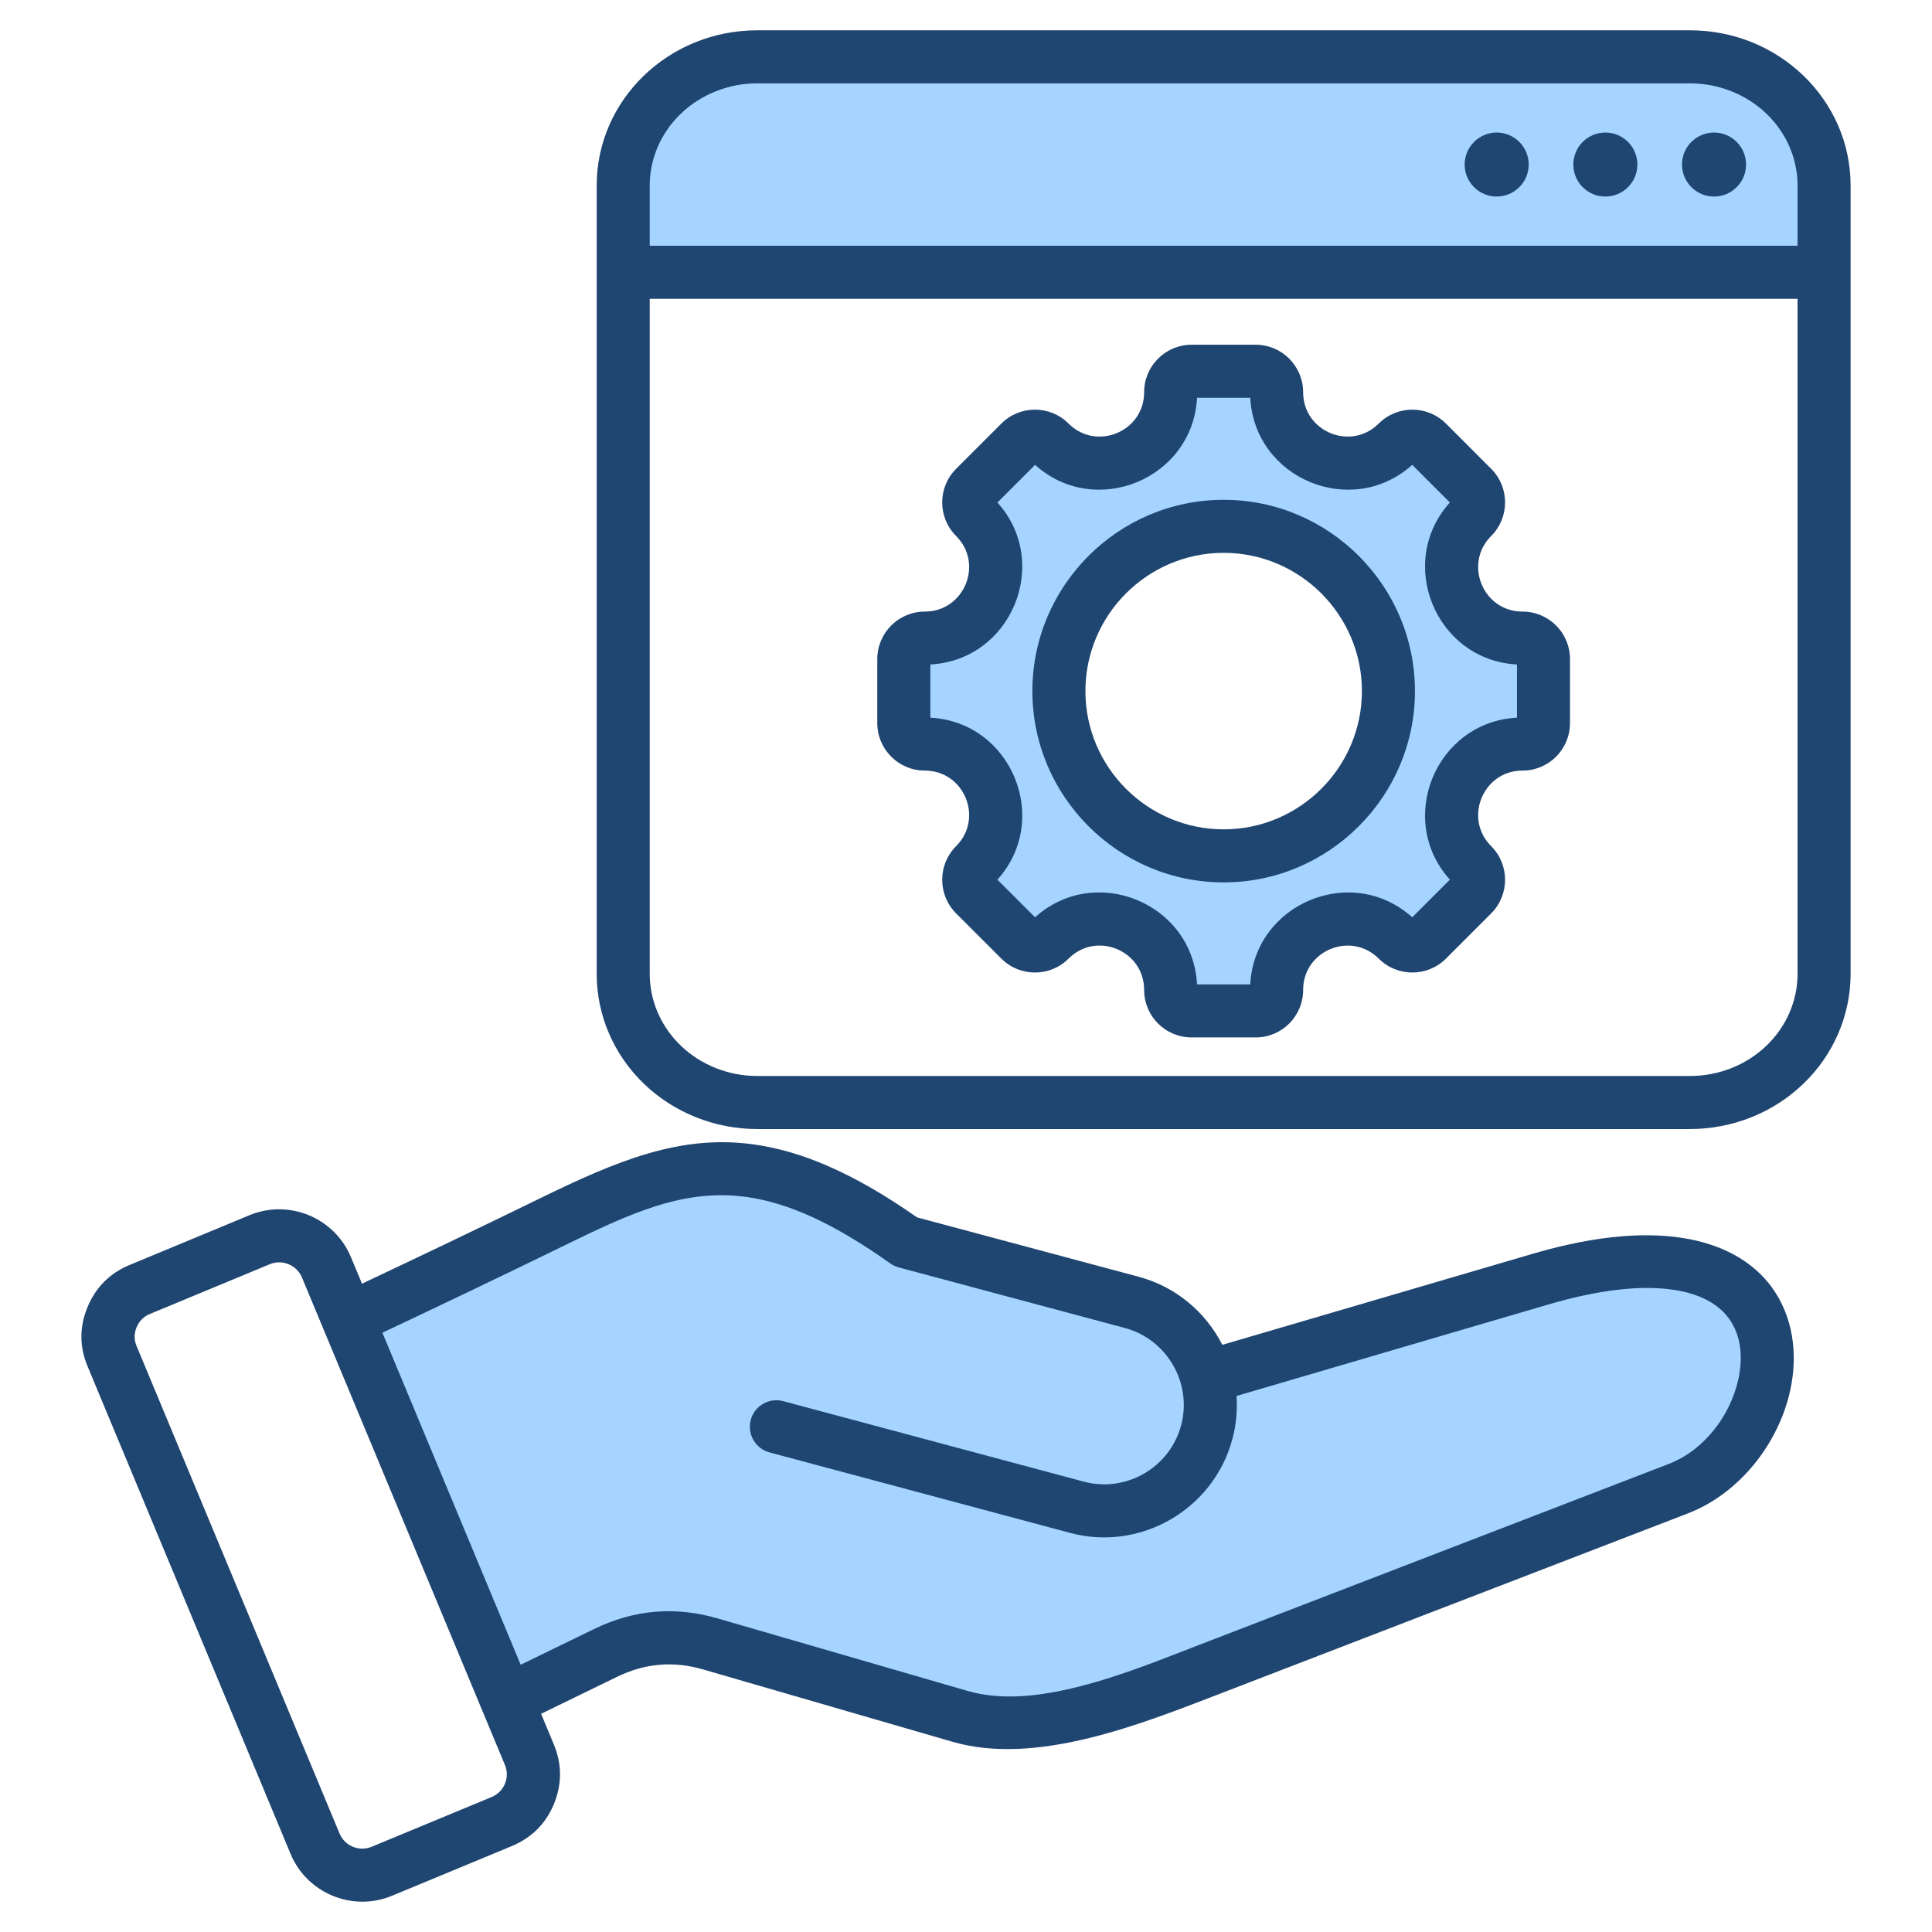 <svg clip-rule="evenodd" fill-rule="evenodd" stroke-linejoin="round" stroke-miterlimit="2" viewBox="0 0 510 510" xmlns="http://www.w3.org/2000/svg"><g><g fill="#a4d4ff"><path d="m481.5 48.994c0-9.011-3.733-17.652-10.377-24.024-6.645-6.371-15.657-9.95-25.053-9.95-60.995 0-185.145 0-246.14 0-9.396 0-18.408 3.579-25.053 9.95-6.644 6.372-10.377 15.013-10.377 24.024v22.899h317z"/><path d="m401.884 196.433c-16.624 0-24.97 20.144-13.213 31.901 2.164 2.164 2.164 5.684 0 7.848l-11.937 11.936c-2.164 2.164-5.684 2.164-7.848 0-11.757-11.757-31.9-3.41-31.9 13.213 0 3.072-2.483 5.545-5.545 5.545h-16.882c-3.062 0-5.545-2.473-5.545-5.545 0-16.643-20.133-24.98-31.9-13.213-2.164 2.164-5.674 2.164-7.838 0l-11.947-11.936c-2.164-2.164-2.164-5.684 0-7.848 11.757-11.757 3.421-31.901-13.213-31.901-3.061 0-5.544-2.483-5.544-5.544v-16.883c0-3.061 2.483-5.544 5.544-5.544 16.634 0 24.97-20.144 13.213-31.901-2.164-2.163-2.164-5.674 0-7.838l11.947-11.946c2.164-2.164 5.674-2.164 7.838 0 11.757 11.757 31.9 3.42 31.9-13.213 0-3.061 2.483-5.544 5.545-5.544h16.882c3.062 0 5.545 2.483 5.545 5.544 0 16.633 20.143 24.97 31.9 13.213 2.164-2.164 5.684-2.164 7.848 0l11.937 11.946c2.164 2.164 2.164 5.675 0 7.838-11.757 11.757-3.411 31.901 13.213 31.901 3.071 0 5.544 2.483 5.544 5.544v16.883c0 3.061-2.473 5.544-5.544 5.544zm-78.879 29.515c23.95 0 43.495-19.545 43.495-43.495 0-23.961-19.545-43.495-43.495-43.495-23.961 0-43.495 19.534-43.495 43.495 0 23.95 19.534 43.495 43.495 43.495z"/><path d="m133.858 449.105c-13.967-33.561-27.936-67.122-41.919-100.683 17.814-8.415 35.611-16.878 53.297-25.552 32.411-15.882 53.104-23.849 93.792 4.941l59.674 15.959c9.933 2.639 17.201 10.399 19.762 19.685l88.101-25.867c76.798-22.555 68.961 42.706 36.446 55.277l-123.461 47.672c-19.425 7.501-45.24 18.598-66.114 12.571l-65.831-19.063c-9.57-2.768-18.753-1.992-27.703 2.379z"/></g><path d="m157.511 257.084v-208.11-.02c0-22.535 18.908-40.954 42.409-40.954h.021 246.14.021c23.502 0 42.409 18.419 42.409 40.954v.02 208.11c0 10.897-4.491 21.357-12.526 29.061-7.927 7.602-18.671 11.893-29.883 11.893h-246.182c-11.211 0-21.955-4.291-29.883-11.893-8.035-7.704-12.526-18.164-12.526-29.061zm317-192.21v-15.9-.02c-.006-7.112-2.977-13.921-8.222-18.95-5.352-5.133-12.618-7.998-20.187-8.004h-.021-246.14-.021c-7.569.006-14.834 2.871-20.187 8.004-5.244 5.029-8.216 11.838-8.222 18.95v.02 15.9zm-303 14v178.21c0 7.114 2.97 13.926 8.216 18.956 5.353 5.134 12.622 7.998 20.193 7.998h246.182c7.571 0 14.84-2.864 20.193-7.998 5.246-5.03 8.216-11.842 8.216-18.956v-178.21zm230.384 124.54c-10.397 0-15.616 12.598-8.264 19.951 4.894 4.893 4.894 12.854 0 17.747l-11.936 11.937c-4.894 4.893-12.854 4.893-17.747 0-7.353-7.353-19.951-2.133-19.951 8.263 0 6.949-5.618 12.544-12.545 12.544h-16.882c-6.927 0-12.545-5.595-12.545-12.544 0-10.409-12.591-15.622-19.95-8.263-4.897 4.897-12.841 4.897-17.736.002l-11.948-11.939c-4.894-4.893-4.894-12.854 0-17.747 7.353-7.353 2.139-19.951-8.263-19.951-6.927 0-12.545-5.618-12.545-12.544v-16.883c0-6.926 5.618-12.544 12.545-12.544 10.402 0 15.616-12.598 8.263-19.951-4.897-4.897-4.897-12.84 0-17.737l11.946-11.947c4.897-4.897 12.841-4.897 17.738 0 7.353 7.353 19.95 2.139 19.95-8.263 0-6.927 5.618-12.545 12.545-12.545h16.882c6.927 0 12.545 5.618 12.545 12.545 0 10.402 12.598 15.616 19.951 8.263 4.893-4.893 12.853-4.893 17.747 0l11.936 11.947c4.897 4.897 4.897 12.84 0 17.737-7.352 7.353-2.133 19.951 8.264 19.951 6.949 0 12.544 5.618 12.544 12.544v16.883c0 6.926-5.595 12.544-12.544 12.544zm-156.312-28.009v14.047c21.409 1.12 32.051 26.836 17.707 42.76l9.942 9.934c15.936-14.353 41.637-3.71 42.756 17.71h14.047c1.12-21.396 26.836-32.05 42.76-17.706l9.938-9.938c-14.345-15.923-3.69-41.639 17.706-42.76v-14.047c-21.394-1.121-32.048-26.832-17.711-42.755l-9.934-9.943c-15.923 14.345-41.64 3.702-42.759-17.707h-14.047c-1.12 21.407-26.831 32.049-42.755 17.711l-9.939 9.939c14.338 15.924 3.696 41.635-17.711 42.755zm77.433 57.523c-27.817 0-50.495-22.69-50.495-50.495 0-27.817 22.678-50.495 50.495-50.495 27.805 0 50.495 22.678 50.495 50.495 0 27.805-22.69 50.495-50.495 50.495zm0-14c20.096 0 36.495-16.399 36.495-36.495 0-20.104-16.399-36.495-36.495-36.495-20.104 0-36.495 16.391-36.495 36.495 0 20.096 16.391 36.495 36.495 36.495zm72.07-183.939c4.665 0 8.453 3.786 8.453 8.448 0 4.663-3.788 8.448-8.453 8.448-4.666 0-8.453-3.785-8.453-8.448 0-4.662 3.787-8.448 8.453-8.448zm28.687 0c4.666 0 8.454 3.786 8.454 8.448 0 4.663-3.788 8.448-8.454 8.448-4.665 0-8.453-3.785-8.453-8.448 0-4.662 3.788-8.448 8.453-8.448zm28.688 0c4.666 0 8.453 3.786 8.453 8.448 0 4.663-3.787 8.448-8.453 8.448s-8.453-3.785-8.453-8.448c0-4.662 3.787-8.448 8.453-8.448zm-309.627 417.411c1.123 2.699 2.247 5.399 3.37 8.098l.003.007c2.153 5.205 2.157 10.45.031 15.685l-.012.03c-2.152 5.164-5.862 8.888-11.084 11.087l-.018.008s-31.631 13.112-31.631 13.112c-10.413 4.348-22.47-.64-26.788-11.044-17.845-42.88-35.716-85.76-53.561-128.64-2.197-5.195-2.204-10.469-.039-15.703 2.159-5.221 5.89-8.948 11.076-11.109l31.663-13.141c10.406-4.32 22.424.623 26.786 11.037l.003.007c.975 2.343 1.95 4.686 2.926 7.029 15.593-7.371 31.163-14.79 46.662-22.371 20.896-10.223 37.367-17.016 56.553-14.423 12.529 1.693 26.327 7.4 43.303 19.29l58.468 15.662c9.944 2.663 17.761 9.425 22.118 17.984l81.96-24.043c35.051-10.283 54.437-2.843 62.958 8.674 5.655 7.644 7.122 17.544 5.006 27.329-2.985 13.796-13.168 27.19-27.054 32.548l-123.515 47.595c-20.703 7.967-48.359 19.134-70.578 12.683l-65.802-19.089-.011-.003c-7.835-2.287-15.353-1.651-22.701 1.927zm-9.566 13.459c-1.96-4.711-51.651-124.05-53.558-128.633-1.385-3.301-5.195-4.874-8.497-3.503l-31.653 13.136c-1.646.687-2.829 1.873-3.515 3.532-.677 1.637-.688 3.286.011 4.933l.009.022c17.847 42.886 35.72 85.771 53.569 128.659l.001.003c1.366 3.292 5.178 4.874 8.481 3.49l31.622-13.109.011-.005c1.654-.703 2.847-1.88 3.549-3.547.657-1.655.654-3.322-.03-4.978zm4.175-26.408 19.352-9.414c10.603-5.164 21.45-6.08 32.744-2.783l65.803 19.089c9.281 2.694 19.667 1.391 29.901-1.232 11.222-2.876 22.264-7.422 31.743-11.07l123.507-47.592c9.523-3.675 16.36-12.983 18.407-22.445 1.238-5.721.731-11.57-2.576-16.039-2.811-3.8-7.57-6.419-14.397-7.469-8.314-1.279-19.277-.23-33.362 3.902l-82.152 24.1c.261 3.742-.082 7.584-1.103 11.396-4.98 18.594-24.288 29.748-42.872 24.739l-79.304-21.236c-3.733-1-5.952-4.842-4.953-8.574 1-3.733 4.842-5.952 8.575-4.952l79.304 21.235.011.003c11.151 3.006 22.726-3.687 25.713-14.838 2.987-11.155-3.707-22.736-14.862-25.724l-59.672-15.985c-.804-.215-1.562-.572-2.241-1.053-15.054-10.685-27.085-16.073-38.11-17.563-16.525-2.233-30.527 4.32-48.524 13.125-15.754 7.705-31.58 15.244-47.429 22.734 12.162 29.214 24.333 58.429 36.497 87.646z" fill="#1f4571"/></g></svg>